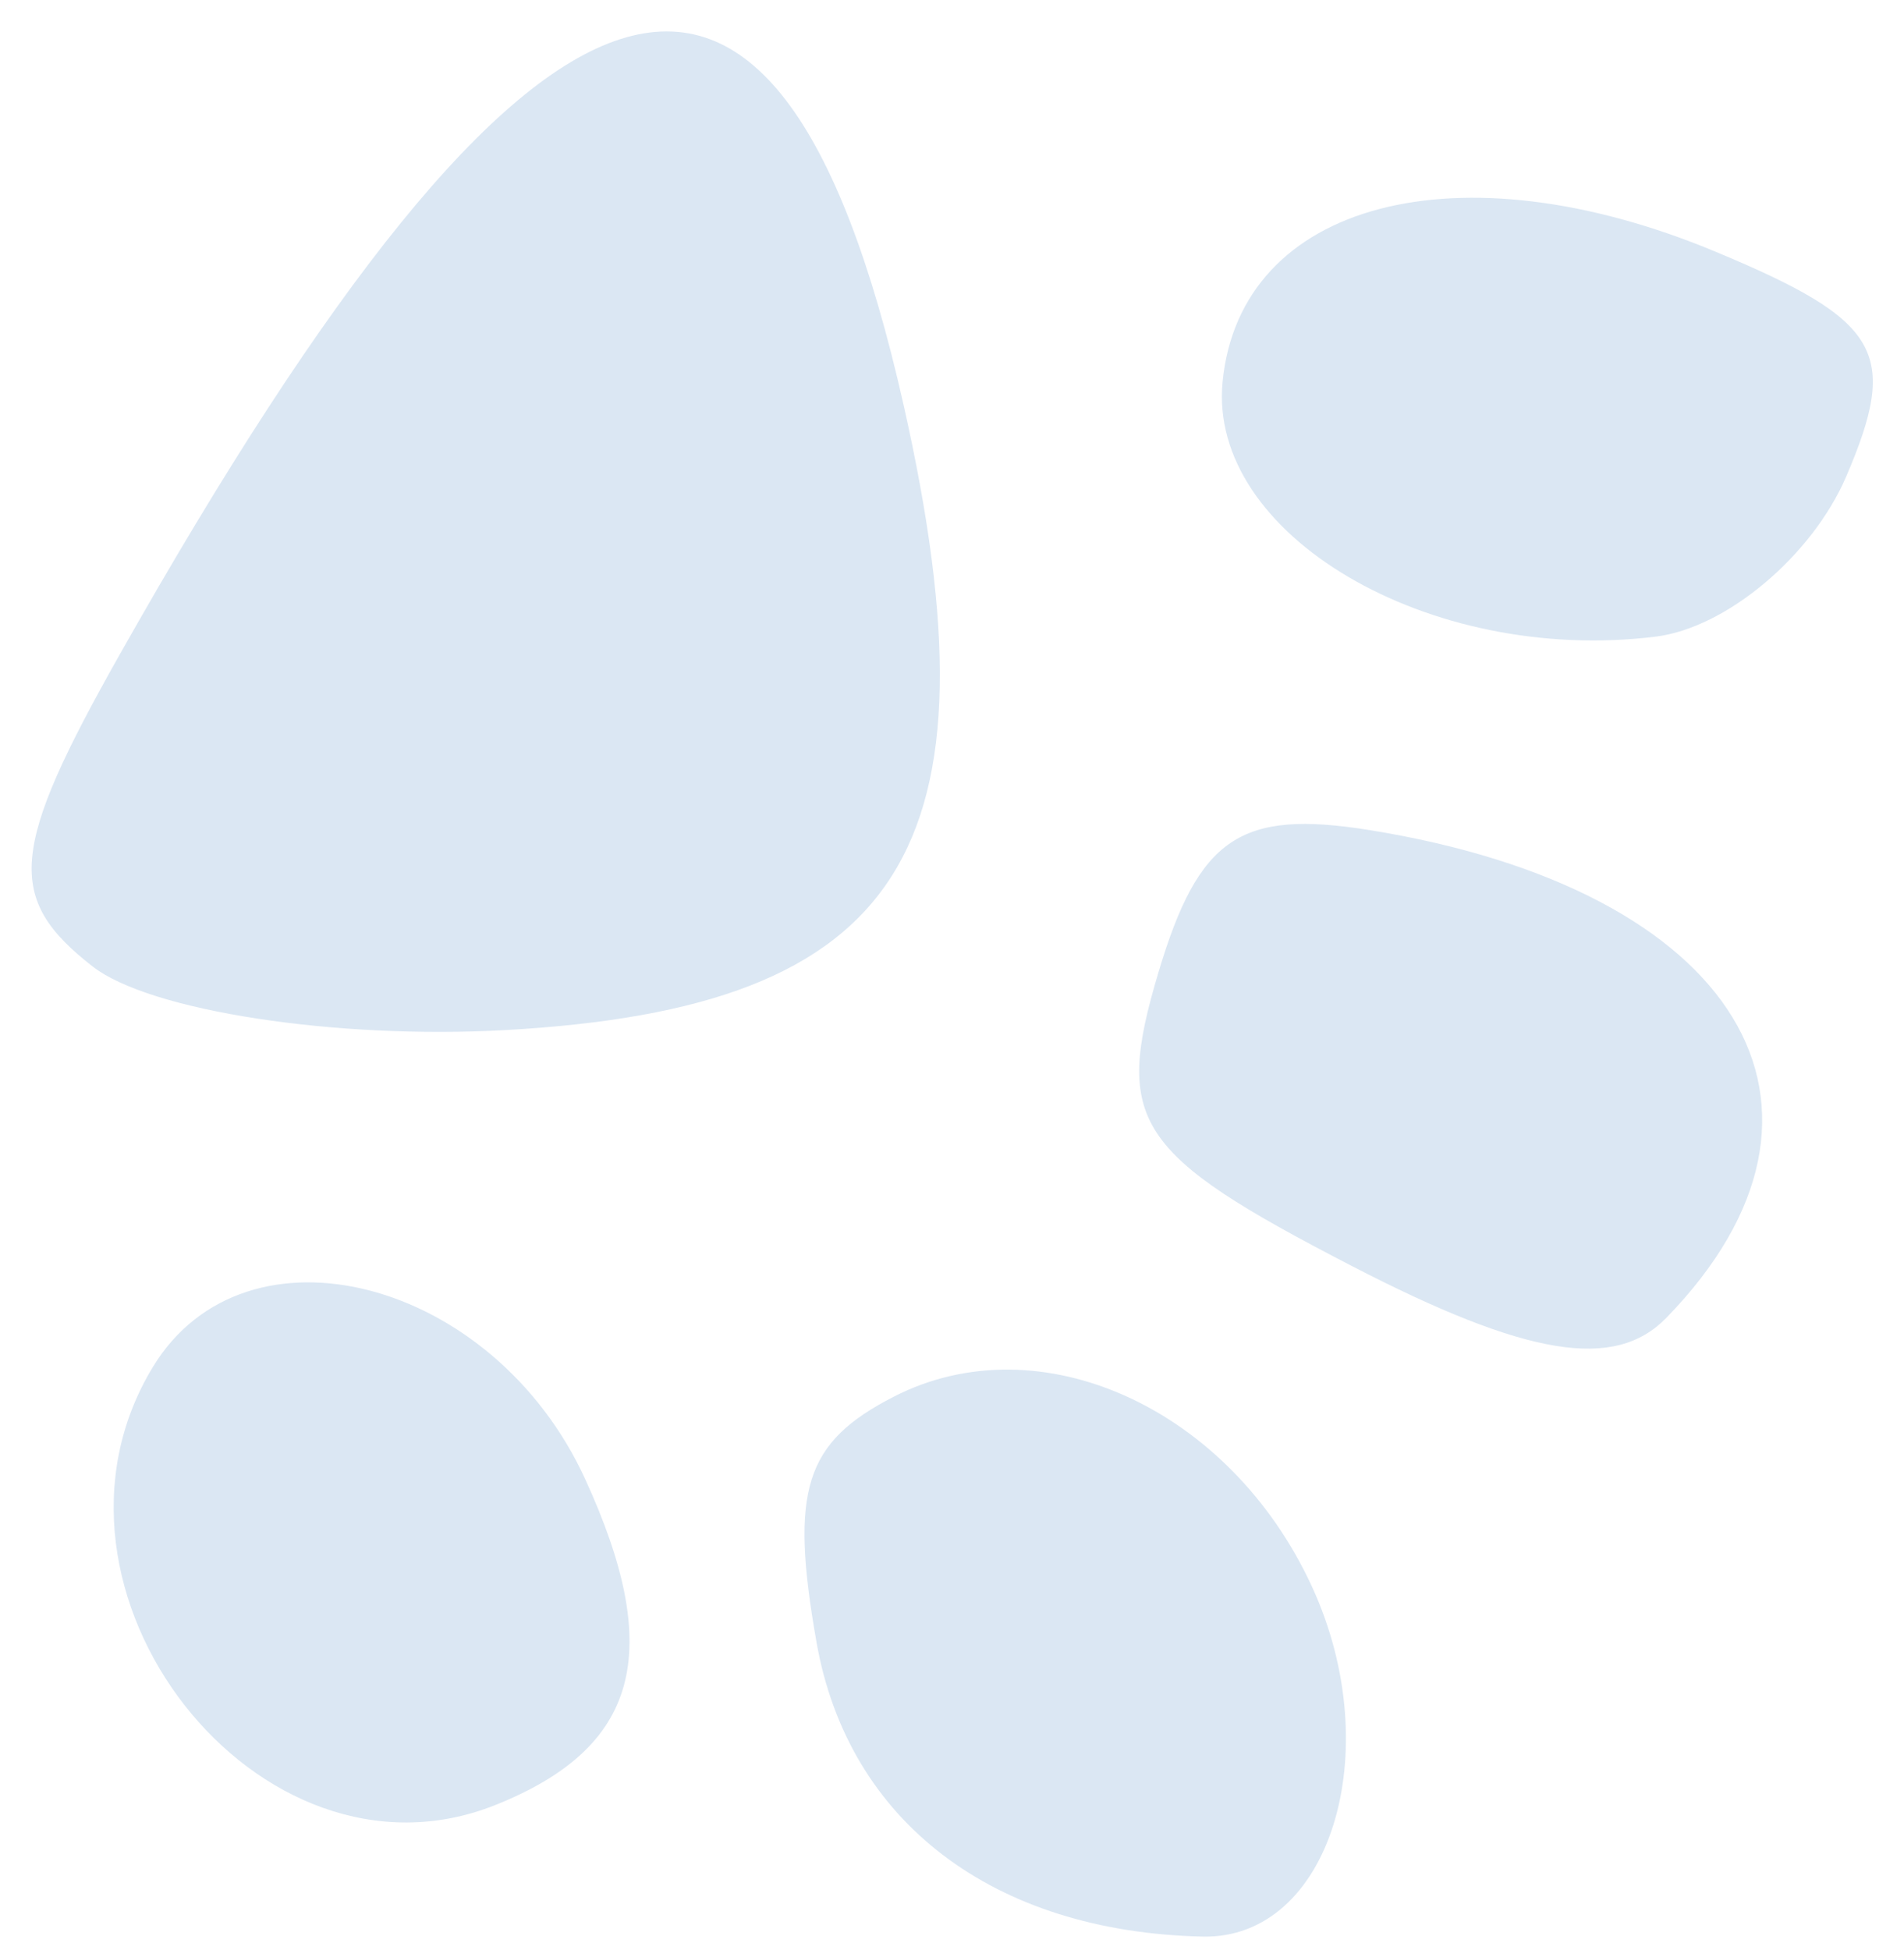 <?xml version="1.0" encoding="UTF-8"?> <svg xmlns="http://www.w3.org/2000/svg" width="42" height="43" viewBox="0 0 42 43" fill="none"> <path fill-rule="evenodd" clip-rule="evenodd" d="M10.928 39.81C14.087 38.547 14.665 36.449 12.907 32.619C10.878 28.195 5.423 26.78 3.374 30.147C0.375 35.073 5.711 41.895 10.928 39.81ZM26.531 42.712C29.325 42.772 30.618 38.649 28.945 35.004C27.136 31.06 22.946 29.151 19.721 30.802C17.749 31.811 17.418 32.863 18.012 36.224C18.711 40.178 21.908 42.611 26.531 42.712ZM11.147 22.719C19.939 22.231 22.148 18.759 19.929 8.918C17.109 -3.58 11.868 -1.907 2.64 14.437C0.209 18.742 0.117 19.817 2.047 21.319C3.306 22.297 7.401 22.928 11.147 22.719ZM36.759 29.064C41.264 24.432 38.326 19.612 30.204 18.307C27.362 17.85 26.442 18.473 25.555 21.442C24.568 24.743 25.029 25.444 29.812 27.918C33.68 29.919 35.617 30.238 36.759 29.064ZM36.517 14.042C38.082 13.85 39.974 12.259 40.726 10.508C41.898 7.773 41.492 7.073 37.849 5.554C32.172 3.184 27.358 4.452 26.969 8.42C26.64 11.786 31.513 14.658 36.517 14.042Z" fill="#DBE7F3"></path> </svg> 